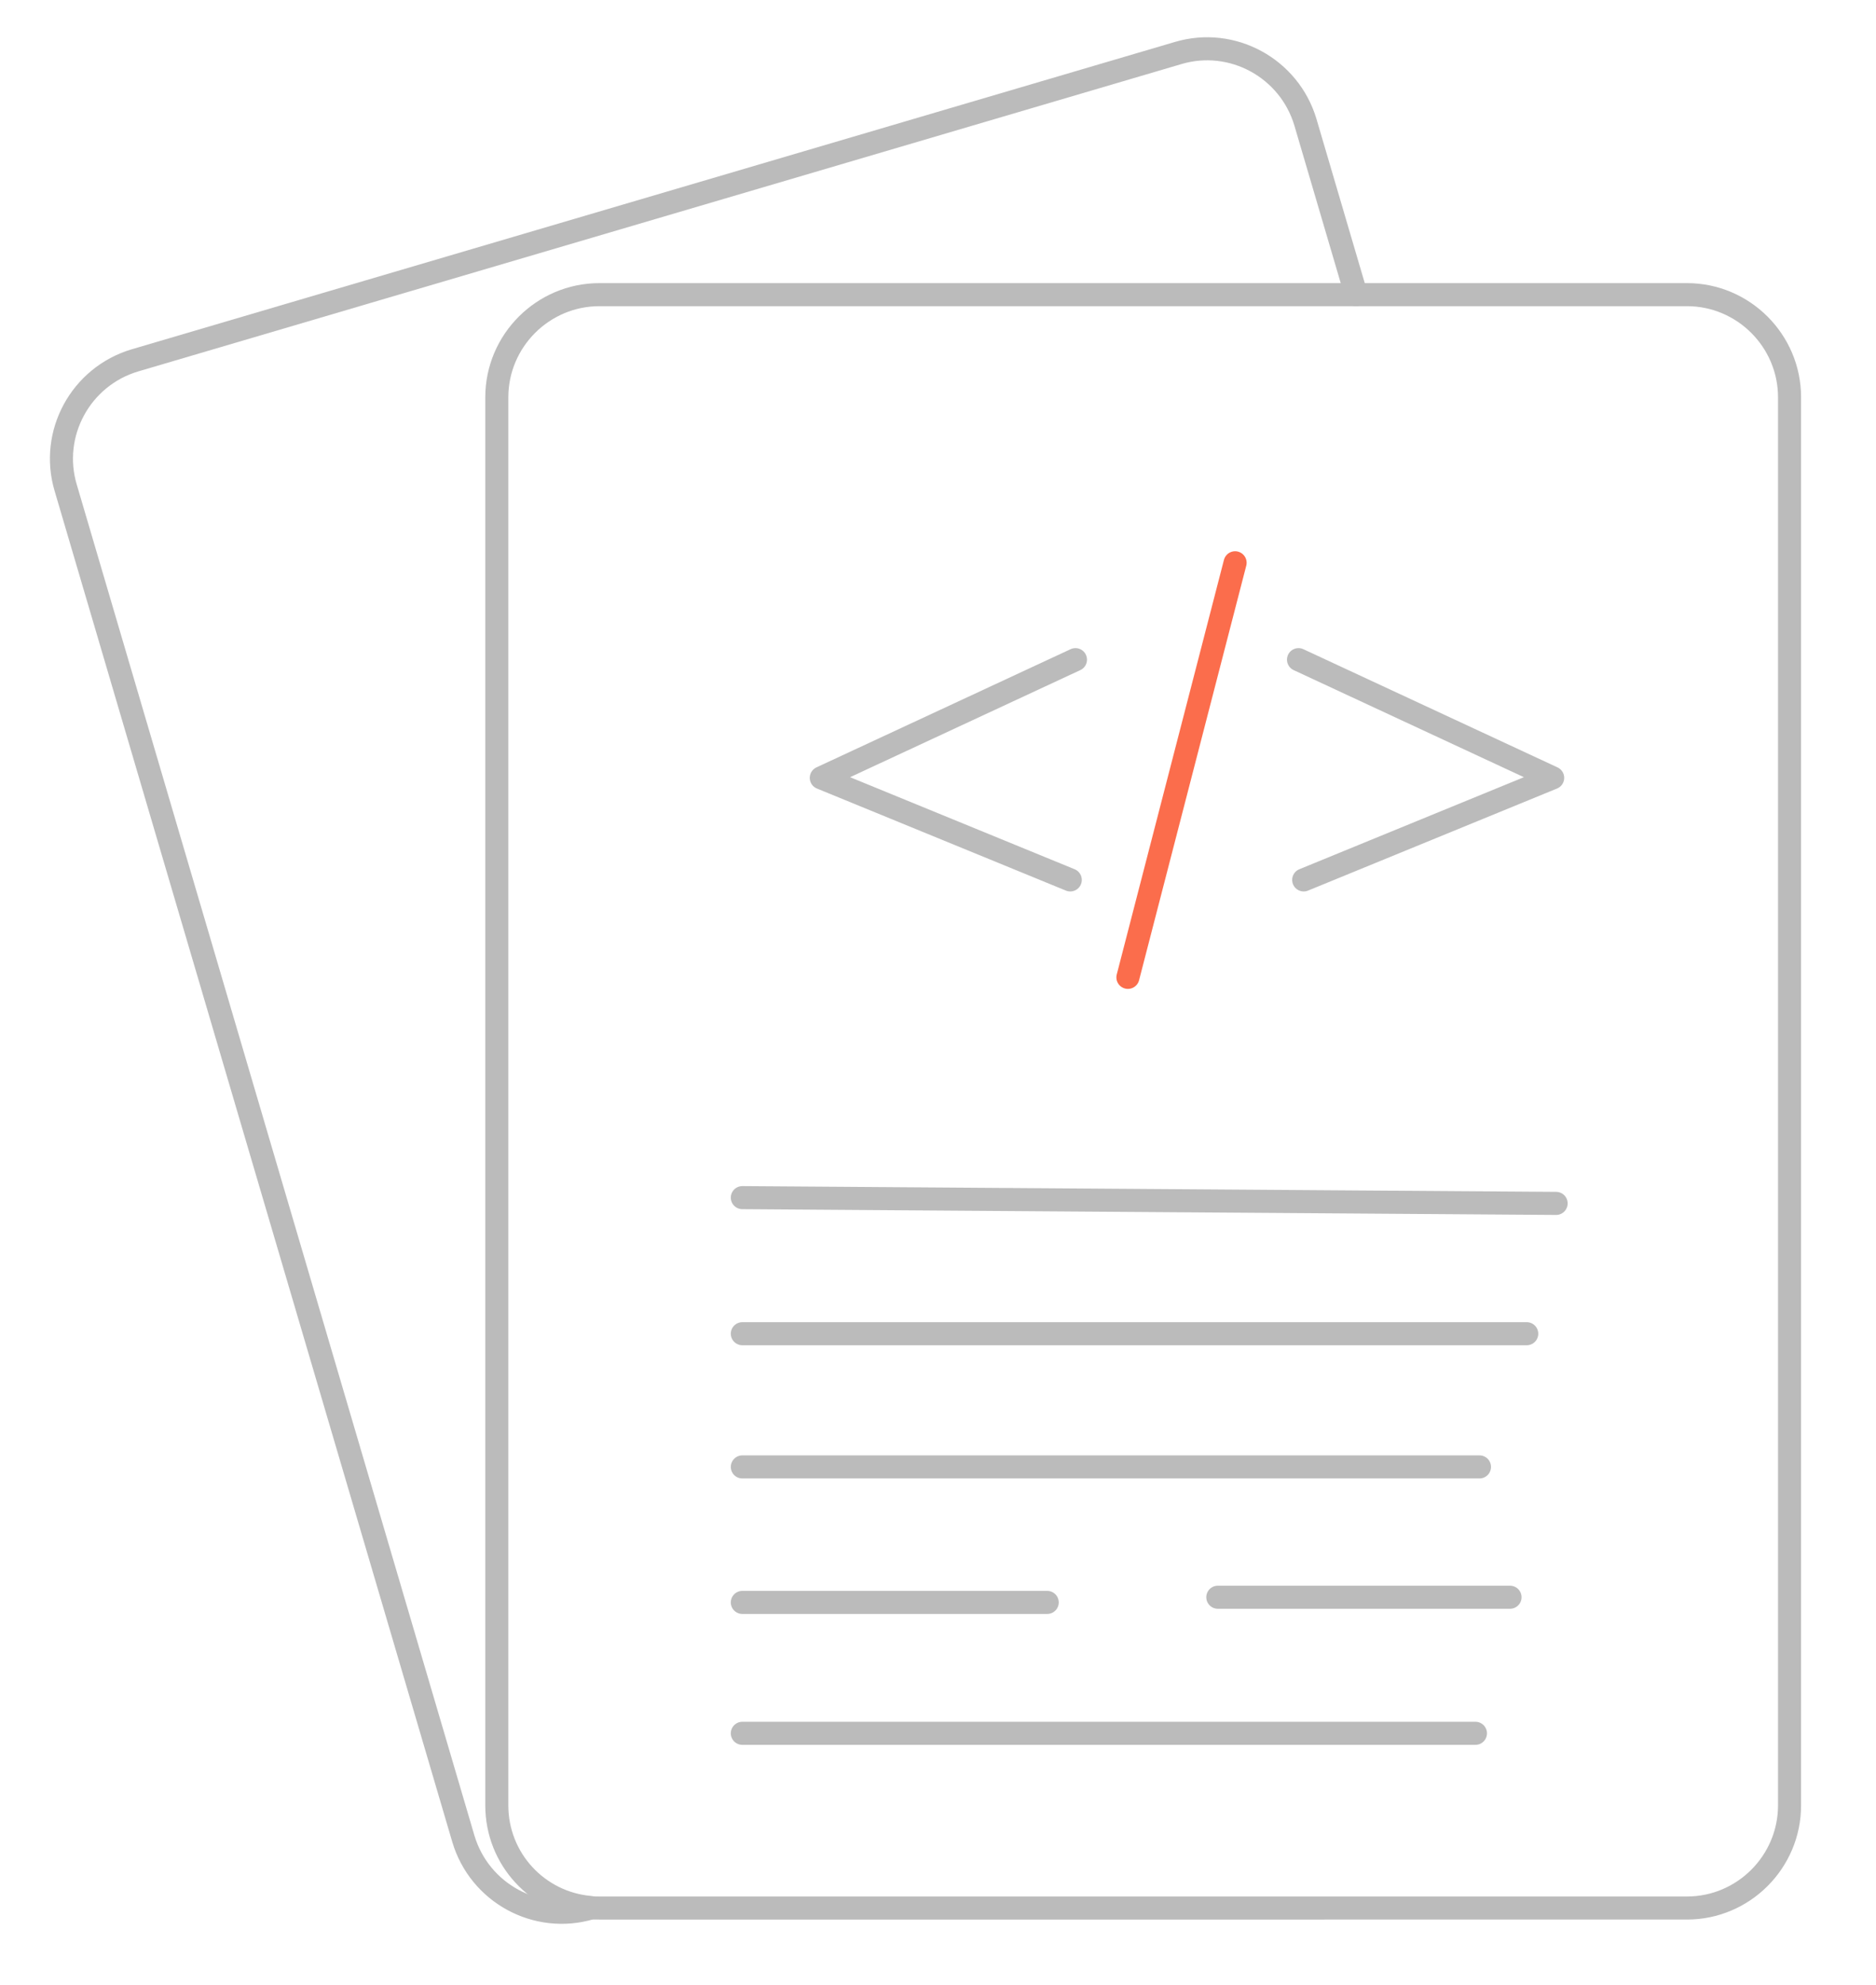 <?xml version="1.0" encoding="utf-8"?>
<!-- Generator: Adobe Illustrator 22.1.0, SVG Export Plug-In . SVG Version: 6.00 Build 0)  -->
<svg version="1.1" id="Layer_1" xmlns="http://www.w3.org/2000/svg" xmlns:xlink="http://www.w3.org/1999/xlink" x="0px" y="0px"
	 viewBox="0 0 325.5 344.2" style="enable-background:new 0 0 325.5 344.2;" xml:space="preserve">
<style type="text/css">
	.st0{fill:none;stroke:#BBBBBB;stroke-width:4;stroke-linecap:round;stroke-linejoin:round;}
	.st1{fill:none;stroke:#FB6D4C;stroke-width:4;stroke-linecap:round;stroke-linejoin:round;stroke-miterlimit:10;}
</style>
<g>
	<polyline class="st0" points="186.6,114.4 142.5,134.9 185.7,152.6 	"/>
	<polyline class="st0" points="225.3,114.4 269.4,134.9 226.2,152.6 	"/>
	<line class="st1" x1="214.3" y1="97.6" x2="195.7" y2="169.5"/>
	<g>
		<path class="st0" d="M310.5,68.9v244.2c0,9.8-8,17.8-17.8,17.8H104c-0.5,0-1.1,0-1.6-0.1c-9.1-0.8-16.2-8.4-16.2-17.7V68.9
			c0-9.8,8-17.8,17.8-17.8h188.7C302.5,51.1,310.5,59.1,310.5,68.9z"/>
		<path class="st0" d="M235.3,51.1l-8.8-29.9c-2.8-9.4-12.7-14.8-22.1-12l-181,53.3c-9.4,2.8-14.8,12.7-12,22.1l69,234.3
			c2.8,9.4,12.7,14.8,22.1,12l0,0"/>
	</g>
	<line class="st0" x1="128.8" y1="207.7" x2="270" y2="208.7"/>
	<line class="st0" x1="128.8" y1="231.3" x2="264.9" y2="231.3"/>
	<line class="st0" x1="128.8" y1="254.4" x2="256.7" y2="254.4"/>
	<g>
		<line class="st0" x1="128.8" y1="277.9" x2="181.7" y2="277.9"/>
		<line class="st0" x1="211.3" y1="277" x2="262" y2="277"/>
	</g>
	<line class="st0" x1="128.8" y1="300.6" x2="256" y2="300.6"/>
</g>
</svg>
